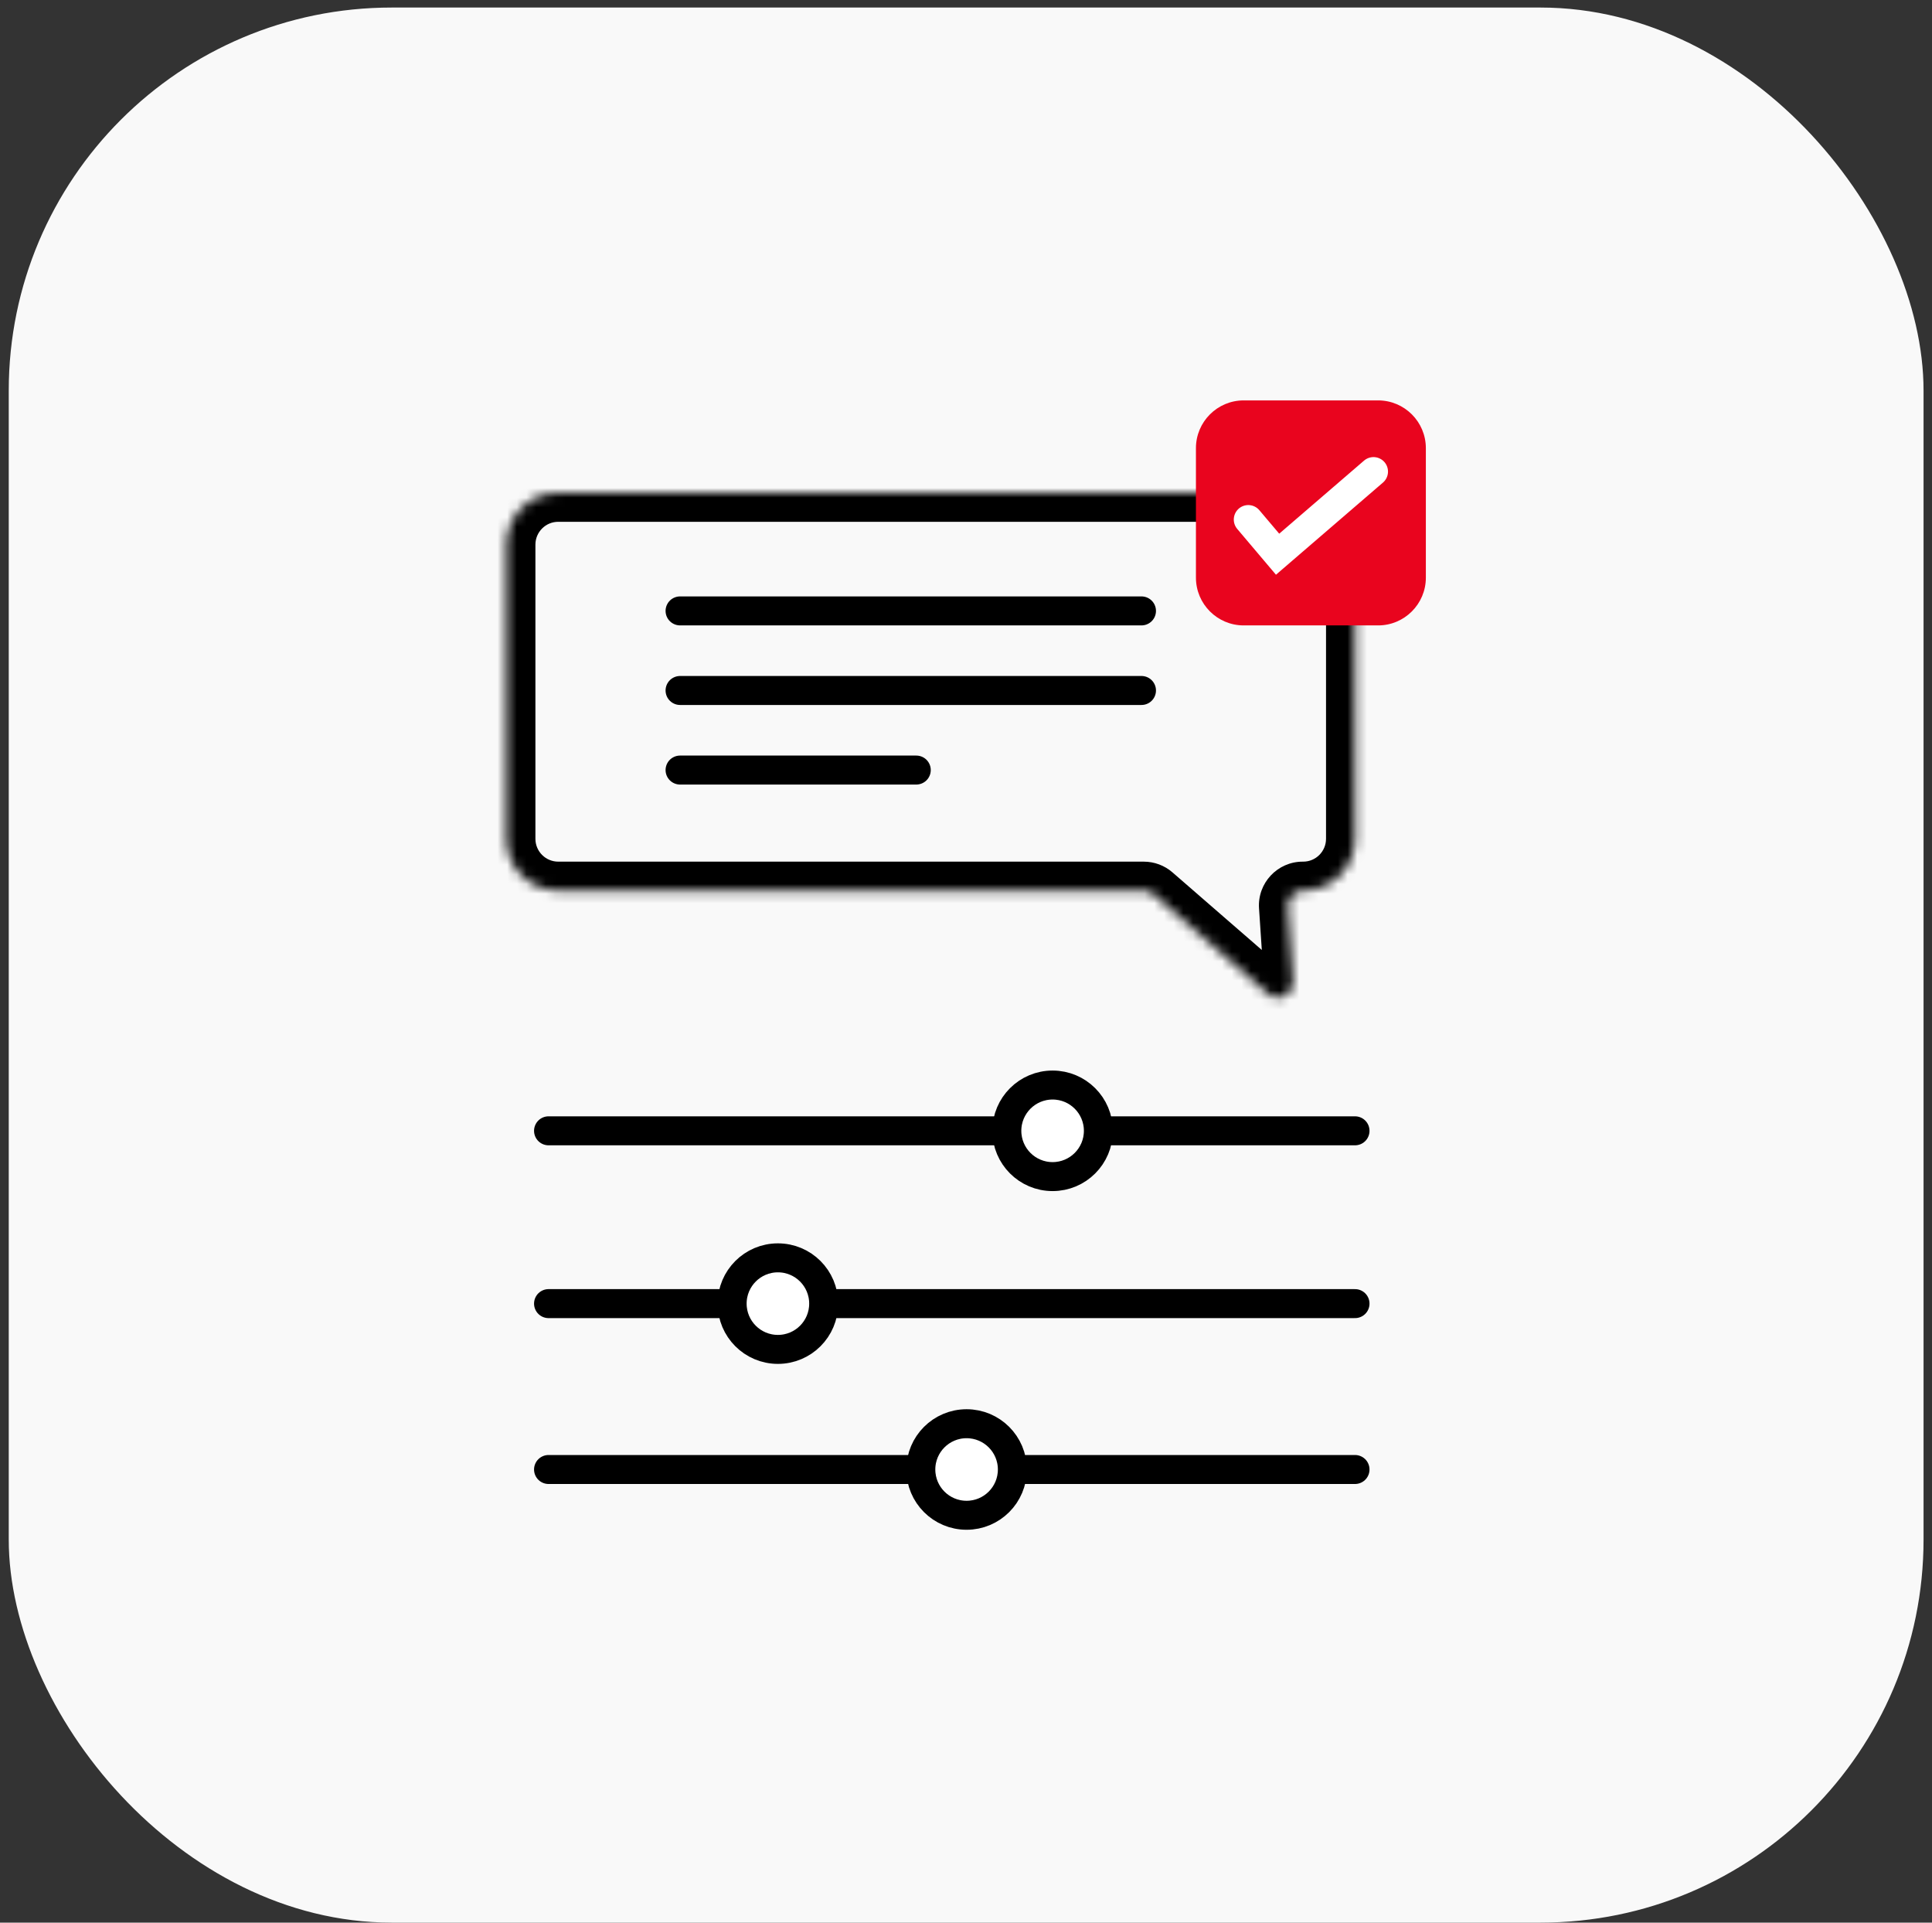 <?xml version="1.0" encoding="UTF-8"?> <svg xmlns="http://www.w3.org/2000/svg" width="200" height="199" viewBox="0 0 200 199" fill="none"><rect x="0" y="0" width="200" height="199" fill="#333333" stroke="none"/> <rect x="0.906" y="0.781" width="198.219" height="198.219" rx="39.644" fill="#F9F9F9"></rect> <path d="M56.785 117.045H140.271" stroke="black" stroke-width="3" stroke-linecap="round" stroke-linejoin="round"></path> <path d="M56.785 134.931H140.271" stroke="black" stroke-width="3" stroke-linecap="round" stroke-linejoin="round"></path> <path d="M56.785 152.1H140.271" stroke="black" stroke-width="3" stroke-linecap="round" stroke-linejoin="round"></path> <circle cx="108.965" cy="117.045" r="4.738" fill="white" stroke="black" stroke-width="3"></circle> <circle cx="80.529" cy="134.931" r="4.738" fill="white" stroke="black" stroke-width="3"></circle> <circle cx="100.061" cy="152.1" r="4.738" fill="white" stroke="black" stroke-width="3"></circle> <mask id="path-8-inside-1_3270_135831" fill="white"> <path fill-rule="evenodd" clip-rule="evenodd" d="M57.791 51.008C54.828 51.008 52.426 53.41 52.426 56.373V86.819C52.426 89.782 54.828 92.185 57.791 92.185H118.401C118.77 92.185 119.127 92.318 119.406 92.56L131.316 102.902C132.345 103.795 133.941 103.002 133.85 101.642L133.327 93.82C133.268 92.935 133.97 92.185 134.857 92.185H134.904C137.868 92.185 140.27 89.782 140.27 86.819V56.373C140.27 53.41 137.868 51.008 134.904 51.008H57.791Z"></path> </mask> <path d="M133.327 93.82L136.321 93.62L133.327 93.82ZM131.316 102.902L133.282 100.637L131.316 102.902ZM133.85 101.642L130.857 101.842L133.85 101.642ZM119.406 92.56L117.439 94.826L117.439 94.826L119.406 92.56ZM55.426 56.373C55.426 55.067 56.485 54.008 57.791 54.008V48.008C53.171 48.008 49.426 51.753 49.426 56.373H55.426ZM55.426 86.819V56.373H49.426V86.819H55.426ZM57.791 89.185C56.485 89.185 55.426 88.126 55.426 86.819H49.426C49.426 91.439 53.171 95.185 57.791 95.185V89.185ZM118.401 89.185H57.791V95.185H118.401V89.185ZM133.282 100.637L121.373 90.295L117.439 94.826L129.349 105.167L133.282 100.637ZM130.334 94.02L130.857 101.842L136.844 101.442L136.321 93.62L130.334 94.02ZM134.904 89.185H134.857V95.185H134.904V89.185ZM137.27 86.819C137.27 88.126 136.211 89.185 134.904 89.185V95.185C139.525 95.185 143.27 91.439 143.27 86.819H137.27ZM137.27 56.373V86.819H143.27V56.373H137.27ZM134.904 54.008C136.211 54.008 137.27 55.067 137.27 56.373H143.27C143.27 51.753 139.525 48.008 134.904 48.008V54.008ZM57.791 54.008H134.904V48.008H57.791V54.008ZM136.321 93.62C136.377 94.467 135.706 95.185 134.857 95.185V89.185C132.235 89.185 130.159 91.403 130.334 94.02L136.321 93.62ZM129.349 105.167C132.392 107.81 137.112 105.463 136.844 101.442L130.857 101.842C130.77 100.541 132.298 99.781 133.282 100.637L129.349 105.167ZM118.401 95.185C118.048 95.185 117.706 95.057 117.439 94.826L121.373 90.295C120.548 89.579 119.493 89.185 118.401 89.185V95.185Z" fill="black" mask="url(#path-8-inside-1_3270_135831)"></path> <line x1="70.4" y1="63.232" x2="118.166" y2="63.232" stroke="black" stroke-width="3" stroke-linecap="round"></line> <line x1="70.4" y1="71.468" x2="118.166" y2="71.468" stroke="black" stroke-width="3" stroke-linecap="round"></line> <line x1="70.4" y1="79.705" x2="94.852" y2="79.705" stroke="black" stroke-width="3" stroke-linecap="round"></line> <path d="M123.803 46.388C123.803 43.657 126.017 41.443 128.748 41.443H142.66C145.391 41.443 147.604 43.657 147.604 46.388V59.788C147.604 62.519 145.391 64.733 142.66 64.733H128.748C126.017 64.733 123.803 62.519 123.803 59.788V46.388Z" fill="#E9041E"></path> <path d="M129.222 53.777L132.256 57.363L142.185 48.812" stroke="white" stroke-width="3" stroke-linecap="round"></path> </svg> 
